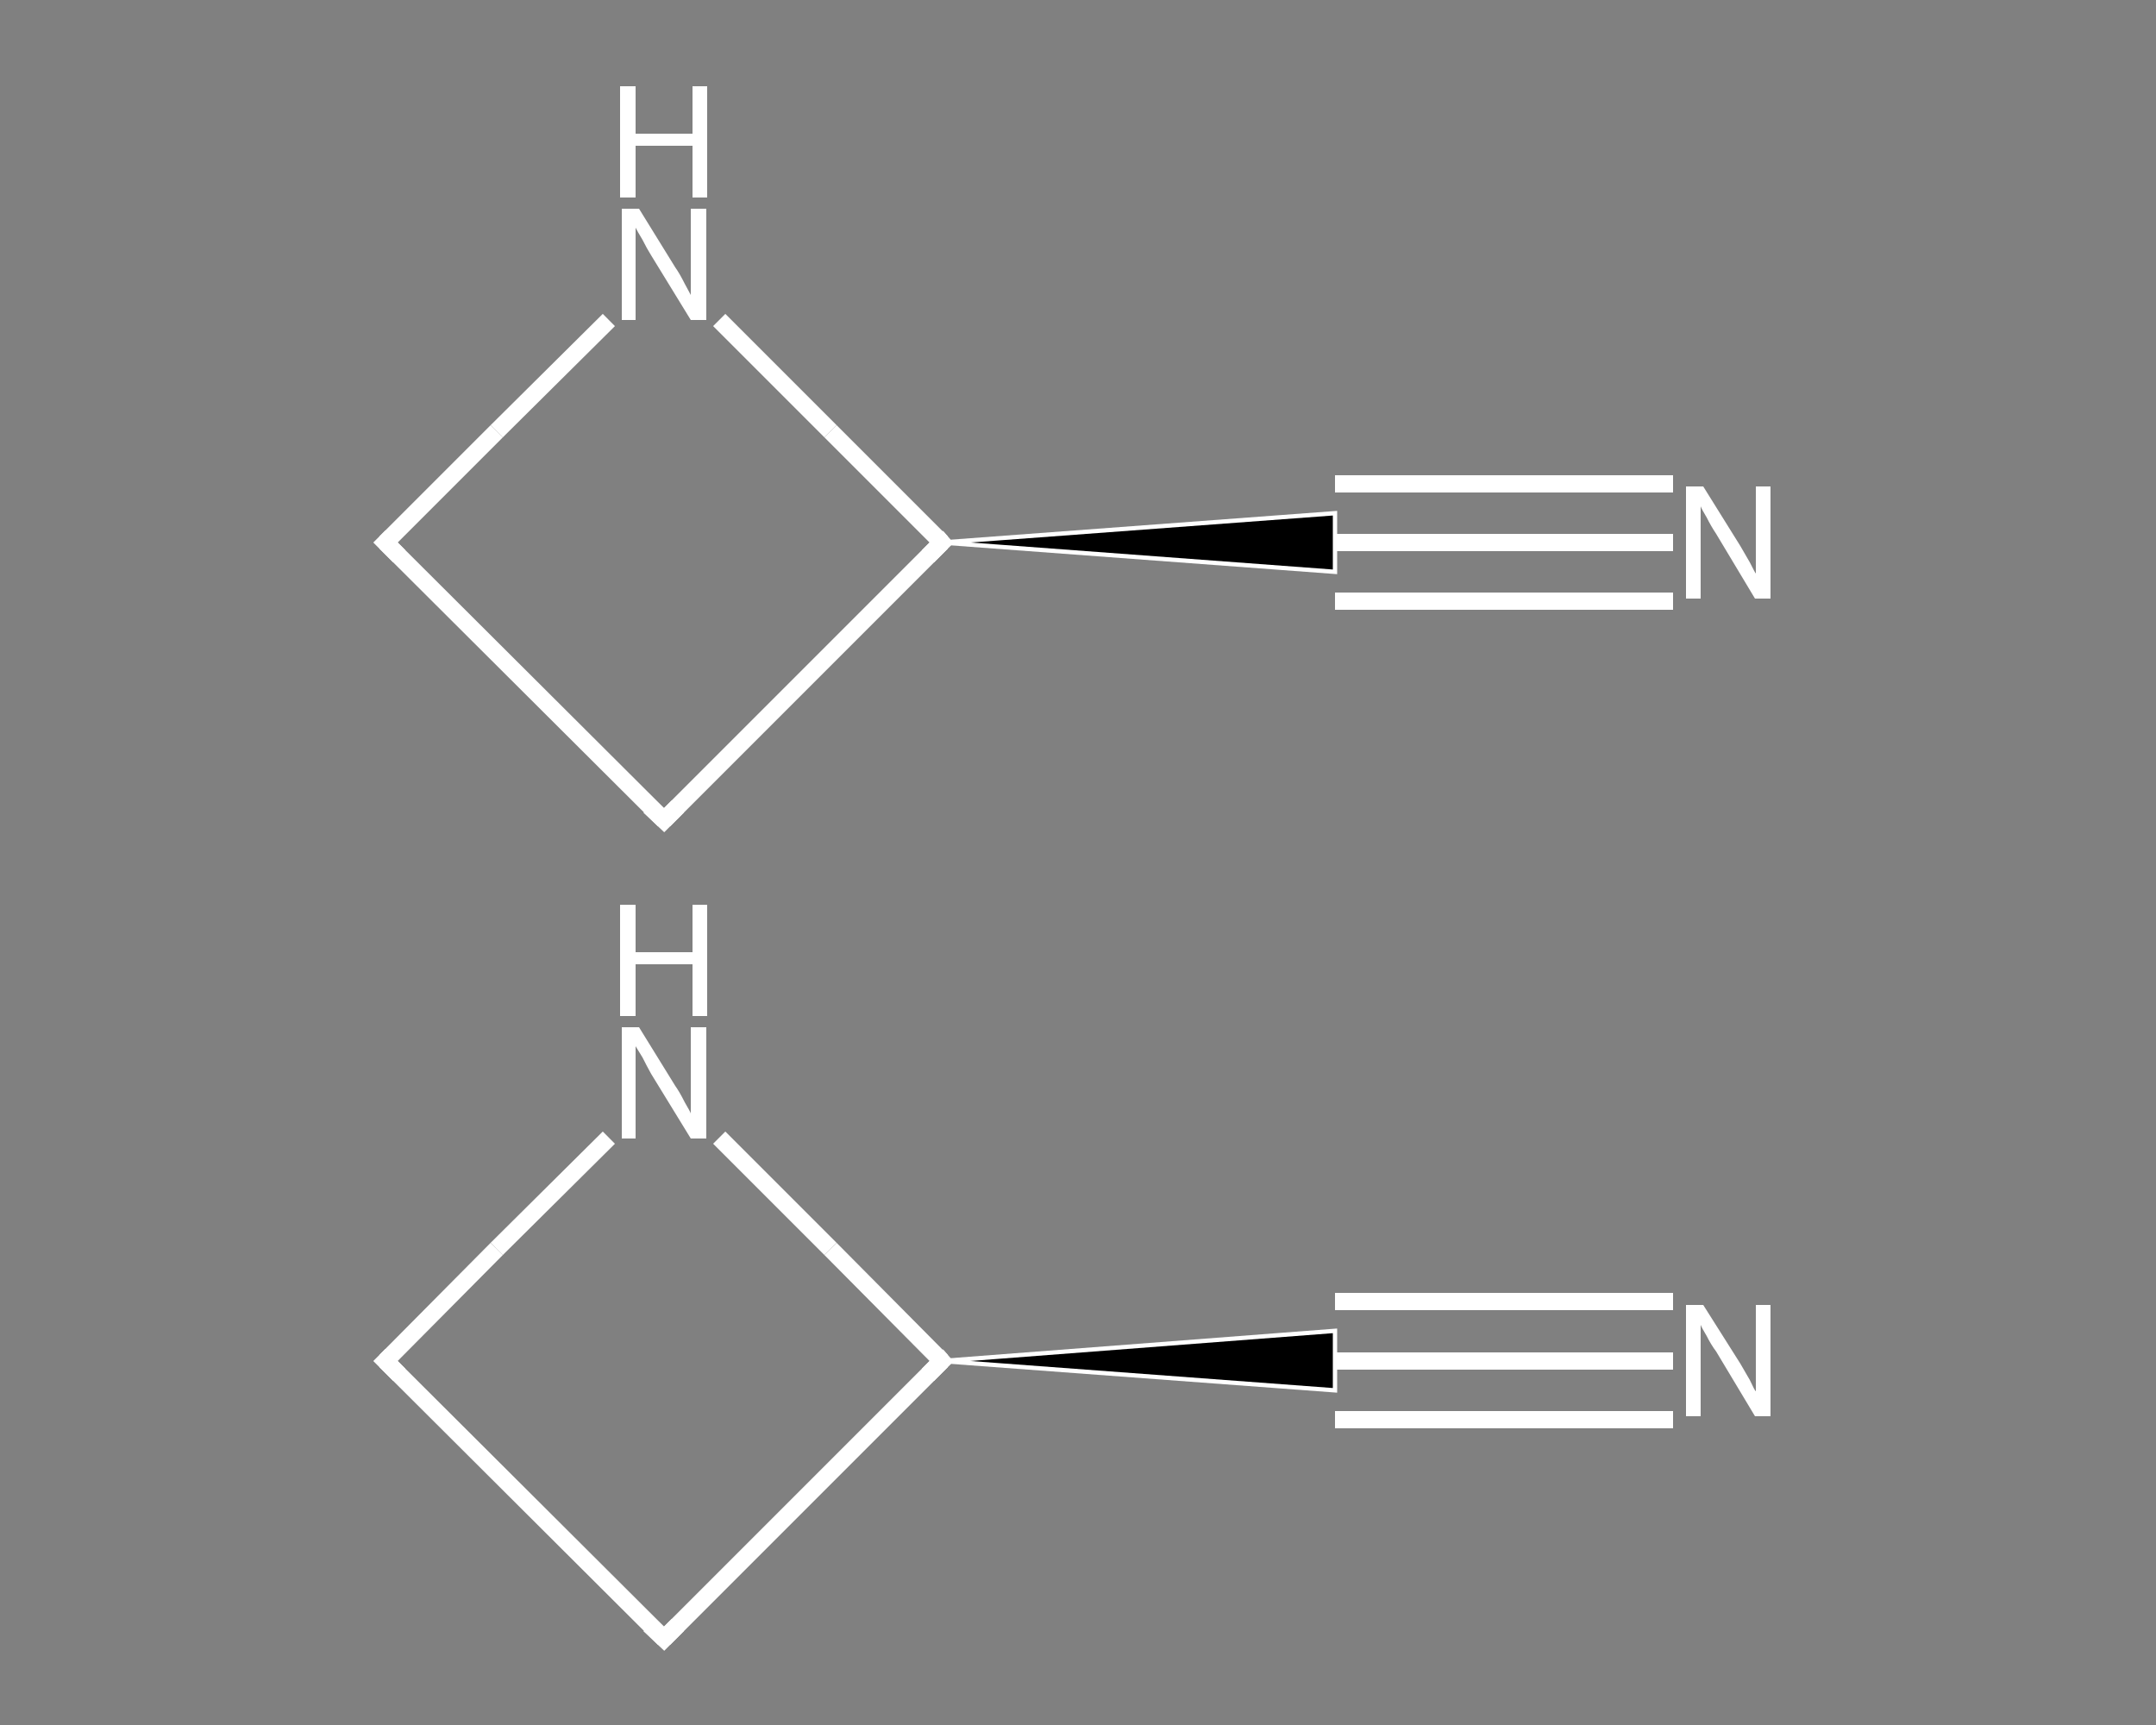 <?xml version='1.0' encoding='iso-8859-1'?>
<svg version='1.1' baseProfile='full'
              xmlns='http://www.w3.org/2000/svg'
                      xmlns:rdkit='http://www.rdkit.org/xml'
                      xmlns:xlink='http://www.w3.org/1999/xlink'
                  xml:space='preserve'
width='250px' height='200px' viewBox='0 0 250 200'>
<rect x="0" y="0" width="250" height="200" fill="#808080" stroke="none"/>
<!-- END OF HEADER -->
<rect style='opacity:1.0;fill:transparent;stroke:none' width='250.0' height='200.0' x='0.0' y='0.0'> </rect>
<path class='bond-0 atom-0 atom-1' d='M 194.0,157.8 L 174.4,157.8' style='fill:none;fill-rule:evenodd;stroke:#FFFFFF;stroke-width:2.0px;stroke-linecap:butt;stroke-linejoin:miter;stroke-opacity:1' />
<path class='bond-0 atom-0 atom-1' d='M 174.4,157.8 L 154.8,157.8' style='fill:none;fill-rule:evenodd;stroke:#FFFFFF;stroke-width:2.0px;stroke-linecap:butt;stroke-linejoin:miter;stroke-opacity:1' />
<path class='bond-0 atom-0 atom-1' d='M 194.0,164.6 L 174.4,164.6' style='fill:none;fill-rule:evenodd;stroke:#FFFFFF;stroke-width:2.0px;stroke-linecap:butt;stroke-linejoin:miter;stroke-opacity:1' />
<path class='bond-0 atom-0 atom-1' d='M 174.4,164.6 L 154.8,164.6' style='fill:none;fill-rule:evenodd;stroke:#FFFFFF;stroke-width:2.0px;stroke-linecap:butt;stroke-linejoin:miter;stroke-opacity:1' />
<path class='bond-0 atom-0 atom-1' d='M 194.0,150.9 L 174.4,150.9' style='fill:none;fill-rule:evenodd;stroke:#FFFFFF;stroke-width:2.0px;stroke-linecap:butt;stroke-linejoin:miter;stroke-opacity:1' />
<path class='bond-0 atom-0 atom-1' d='M 174.4,150.9 L 154.8,150.9' style='fill:none;fill-rule:evenodd;stroke:#FFFFFF;stroke-width:2.0px;stroke-linecap:butt;stroke-linejoin:miter;stroke-opacity:1' />
<path class='bond-1 atom-2 atom-1' d='M 109.2,157.8 L 154.8,154.3 L 154.8,161.2 Z' style='fill:#000000;fill-rule:evenodd;fill-opacity:1;stroke:#FFFFFF;stroke-width:0.5px;stroke-linecap:butt;stroke-linejoin:miter;stroke-opacity:1;' />
<path class='bond-2 atom-2 atom-3' d='M 109.2,157.8 L 77.0,190.0' style='fill:none;fill-rule:evenodd;stroke:#FFFFFF;stroke-width:2.0px;stroke-linecap:butt;stroke-linejoin:miter;stroke-opacity:1' />
<path class='bond-3 atom-3 atom-4' d='M 77.0,190.0 L 44.7,157.8' style='fill:none;fill-rule:evenodd;stroke:#FFFFFF;stroke-width:2.0px;stroke-linecap:butt;stroke-linejoin:miter;stroke-opacity:1' />
<path class='bond-4 atom-4 atom-5' d='M 44.7,157.8 L 57.6,144.8' style='fill:none;fill-rule:evenodd;stroke:#FFFFFF;stroke-width:2.0px;stroke-linecap:butt;stroke-linejoin:miter;stroke-opacity:1' />
<path class='bond-4 atom-4 atom-5' d='M 57.6,144.8 L 70.6,131.9' style='fill:none;fill-rule:evenodd;stroke:#FFFFFF;stroke-width:2.0px;stroke-linecap:butt;stroke-linejoin:miter;stroke-opacity:1' />
<path class='bond-5 atom-6 atom-7' d='M 194.0,62.9 L 174.4,62.9' style='fill:none;fill-rule:evenodd;stroke:#FFFFFF;stroke-width:2.0px;stroke-linecap:butt;stroke-linejoin:miter;stroke-opacity:1' />
<path class='bond-5 atom-6 atom-7' d='M 174.4,62.9 L 154.8,62.9' style='fill:none;fill-rule:evenodd;stroke:#FFFFFF;stroke-width:2.0px;stroke-linecap:butt;stroke-linejoin:miter;stroke-opacity:1' />
<path class='bond-5 atom-6 atom-7' d='M 194.0,69.7 L 174.4,69.7' style='fill:none;fill-rule:evenodd;stroke:#FFFFFF;stroke-width:2.0px;stroke-linecap:butt;stroke-linejoin:miter;stroke-opacity:1' />
<path class='bond-5 atom-6 atom-7' d='M 174.4,69.7 L 154.8,69.7' style='fill:none;fill-rule:evenodd;stroke:#FFFFFF;stroke-width:2.0px;stroke-linecap:butt;stroke-linejoin:miter;stroke-opacity:1' />
<path class='bond-5 atom-6 atom-7' d='M 194.0,56.1 L 174.4,56.1' style='fill:none;fill-rule:evenodd;stroke:#FFFFFF;stroke-width:2.0px;stroke-linecap:butt;stroke-linejoin:miter;stroke-opacity:1' />
<path class='bond-5 atom-6 atom-7' d='M 174.4,56.1 L 154.8,56.1' style='fill:none;fill-rule:evenodd;stroke:#FFFFFF;stroke-width:2.0px;stroke-linecap:butt;stroke-linejoin:miter;stroke-opacity:1' />
<path class='bond-6 atom-8 atom-7' d='M 109.2,62.9 L 154.8,59.5 L 154.8,66.3 Z' style='fill:#000000;fill-rule:evenodd;fill-opacity:1;stroke:#FFFFFF;stroke-width:0.5px;stroke-linecap:butt;stroke-linejoin:miter;stroke-opacity:1;' />
<path class='bond-7 atom-8 atom-9' d='M 109.2,62.9 L 77.0,95.1' style='fill:none;fill-rule:evenodd;stroke:#FFFFFF;stroke-width:2.0px;stroke-linecap:butt;stroke-linejoin:miter;stroke-opacity:1' />
<path class='bond-8 atom-9 atom-10' d='M 77.0,95.1 L 44.7,62.9' style='fill:none;fill-rule:evenodd;stroke:#FFFFFF;stroke-width:2.0px;stroke-linecap:butt;stroke-linejoin:miter;stroke-opacity:1' />
<path class='bond-9 atom-10 atom-11' d='M 44.7,62.9 L 57.6,50.0' style='fill:none;fill-rule:evenodd;stroke:#FFFFFF;stroke-width:2.0px;stroke-linecap:butt;stroke-linejoin:miter;stroke-opacity:1' />
<path class='bond-9 atom-10 atom-11' d='M 57.6,50.0 L 70.6,37.1' style='fill:none;fill-rule:evenodd;stroke:#FFFFFF;stroke-width:2.0px;stroke-linecap:butt;stroke-linejoin:miter;stroke-opacity:1' />
<path class='bond-10 atom-5 atom-2' d='M 83.4,131.9 L 96.3,144.8' style='fill:none;fill-rule:evenodd;stroke:#FFFFFF;stroke-width:2.0px;stroke-linecap:butt;stroke-linejoin:miter;stroke-opacity:1' />
<path class='bond-10 atom-5 atom-2' d='M 96.3,144.8 L 109.2,157.8' style='fill:none;fill-rule:evenodd;stroke:#FFFFFF;stroke-width:2.0px;stroke-linecap:butt;stroke-linejoin:miter;stroke-opacity:1' />
<path class='bond-11 atom-11 atom-8' d='M 83.4,37.1 L 96.3,50.0' style='fill:none;fill-rule:evenodd;stroke:#FFFFFF;stroke-width:2.0px;stroke-linecap:butt;stroke-linejoin:miter;stroke-opacity:1' />
<path class='bond-11 atom-11 atom-8' d='M 96.3,50.0 L 109.2,62.9' style='fill:none;fill-rule:evenodd;stroke:#FFFFFF;stroke-width:2.0px;stroke-linecap:butt;stroke-linejoin:miter;stroke-opacity:1' />
<path d='M 107.6,159.4 L 109.2,157.8 L 108.6,157.1' style='fill:none;stroke:#FFFFFF;stroke-width:2.0px;stroke-linecap:butt;stroke-linejoin:miter;stroke-opacity:1;' />
<path d='M 78.6,188.4 L 77.0,190.0 L 75.3,188.4' style='fill:none;stroke:#FFFFFF;stroke-width:2.0px;stroke-linecap:butt;stroke-linejoin:miter;stroke-opacity:1;' />
<path d='M 46.3,159.4 L 44.7,157.8 L 45.4,157.1' style='fill:none;stroke:#FFFFFF;stroke-width:2.0px;stroke-linecap:butt;stroke-linejoin:miter;stroke-opacity:1;' />
<path d='M 107.6,64.5 L 109.2,62.9 L 108.6,62.2' style='fill:none;stroke:#FFFFFF;stroke-width:2.0px;stroke-linecap:butt;stroke-linejoin:miter;stroke-opacity:1;' />
<path d='M 78.6,93.5 L 77.0,95.1 L 75.3,93.5' style='fill:none;stroke:#FFFFFF;stroke-width:2.0px;stroke-linecap:butt;stroke-linejoin:miter;stroke-opacity:1;' />
<path d='M 46.3,64.5 L 44.7,62.9 L 45.4,62.2' style='fill:none;stroke:#FFFFFF;stroke-width:2.0px;stroke-linecap:butt;stroke-linejoin:miter;stroke-opacity:1;' />
<path class='atom-0' d='M 197.5 151.3
L 201.8 158.1
Q 202.2 158.8, 202.9 160.0
Q 203.5 161.3, 203.6 161.3
L 203.6 151.3
L 205.3 151.3
L 205.3 164.2
L 203.5 164.2
L 199.0 156.7
Q 198.4 155.9, 197.9 154.9
Q 197.3 153.9, 197.2 153.6
L 197.2 164.2
L 195.5 164.2
L 195.5 151.3
L 197.5 151.3
' fill='#FFFFFF'/>
<path class='atom-5' d='M 74.1 119.1
L 78.3 125.9
Q 78.8 126.6, 79.4 127.8
Q 80.1 129.0, 80.1 129.1
L 80.1 119.1
L 81.9 119.1
L 81.9 132.0
L 80.1 132.0
L 75.5 124.5
Q 75.0 123.6, 74.5 122.6
Q 73.9 121.6, 73.7 121.3
L 73.7 132.0
L 72.1 132.0
L 72.1 119.1
L 74.1 119.1
' fill='#FFFFFF'/>
<path class='atom-5' d='M 71.9 104.9
L 73.7 104.9
L 73.7 110.4
L 80.3 110.4
L 80.3 104.9
L 82.0 104.9
L 82.0 117.8
L 80.3 117.8
L 80.3 111.8
L 73.7 111.8
L 73.7 117.8
L 71.9 117.8
L 71.9 104.9
' fill='#FFFFFF'/>
<path class='atom-6' d='M 197.5 56.4
L 201.8 63.3
Q 202.2 64.0, 202.9 65.2
Q 203.5 66.4, 203.6 66.5
L 203.6 56.4
L 205.3 56.4
L 205.3 69.4
L 203.5 69.4
L 199.0 61.9
Q 198.4 61.0, 197.9 60.0
Q 197.3 59.0, 197.2 58.7
L 197.2 69.4
L 195.5 69.4
L 195.5 56.4
L 197.5 56.4
' fill='#FFFFFF'/>
<path class='atom-11' d='M 74.1 24.2
L 78.3 31.0
Q 78.8 31.7, 79.4 32.9
Q 80.1 34.2, 80.1 34.2
L 80.1 24.2
L 81.9 24.2
L 81.9 37.1
L 80.1 37.1
L 75.5 29.6
Q 75.0 28.8, 74.5 27.8
Q 73.9 26.8, 73.7 26.4
L 73.7 37.1
L 72.1 37.1
L 72.1 24.2
L 74.1 24.2
' fill='#FFFFFF'/>
<path class='atom-11' d='M 71.9 10.0
L 73.7 10.0
L 73.7 15.5
L 80.3 15.5
L 80.3 10.0
L 82.0 10.0
L 82.0 22.9
L 80.3 22.9
L 80.3 16.9
L 73.7 16.9
L 73.7 22.9
L 71.9 22.9
L 71.9 10.0
' fill='#FFFFFF'/>
</svg>
